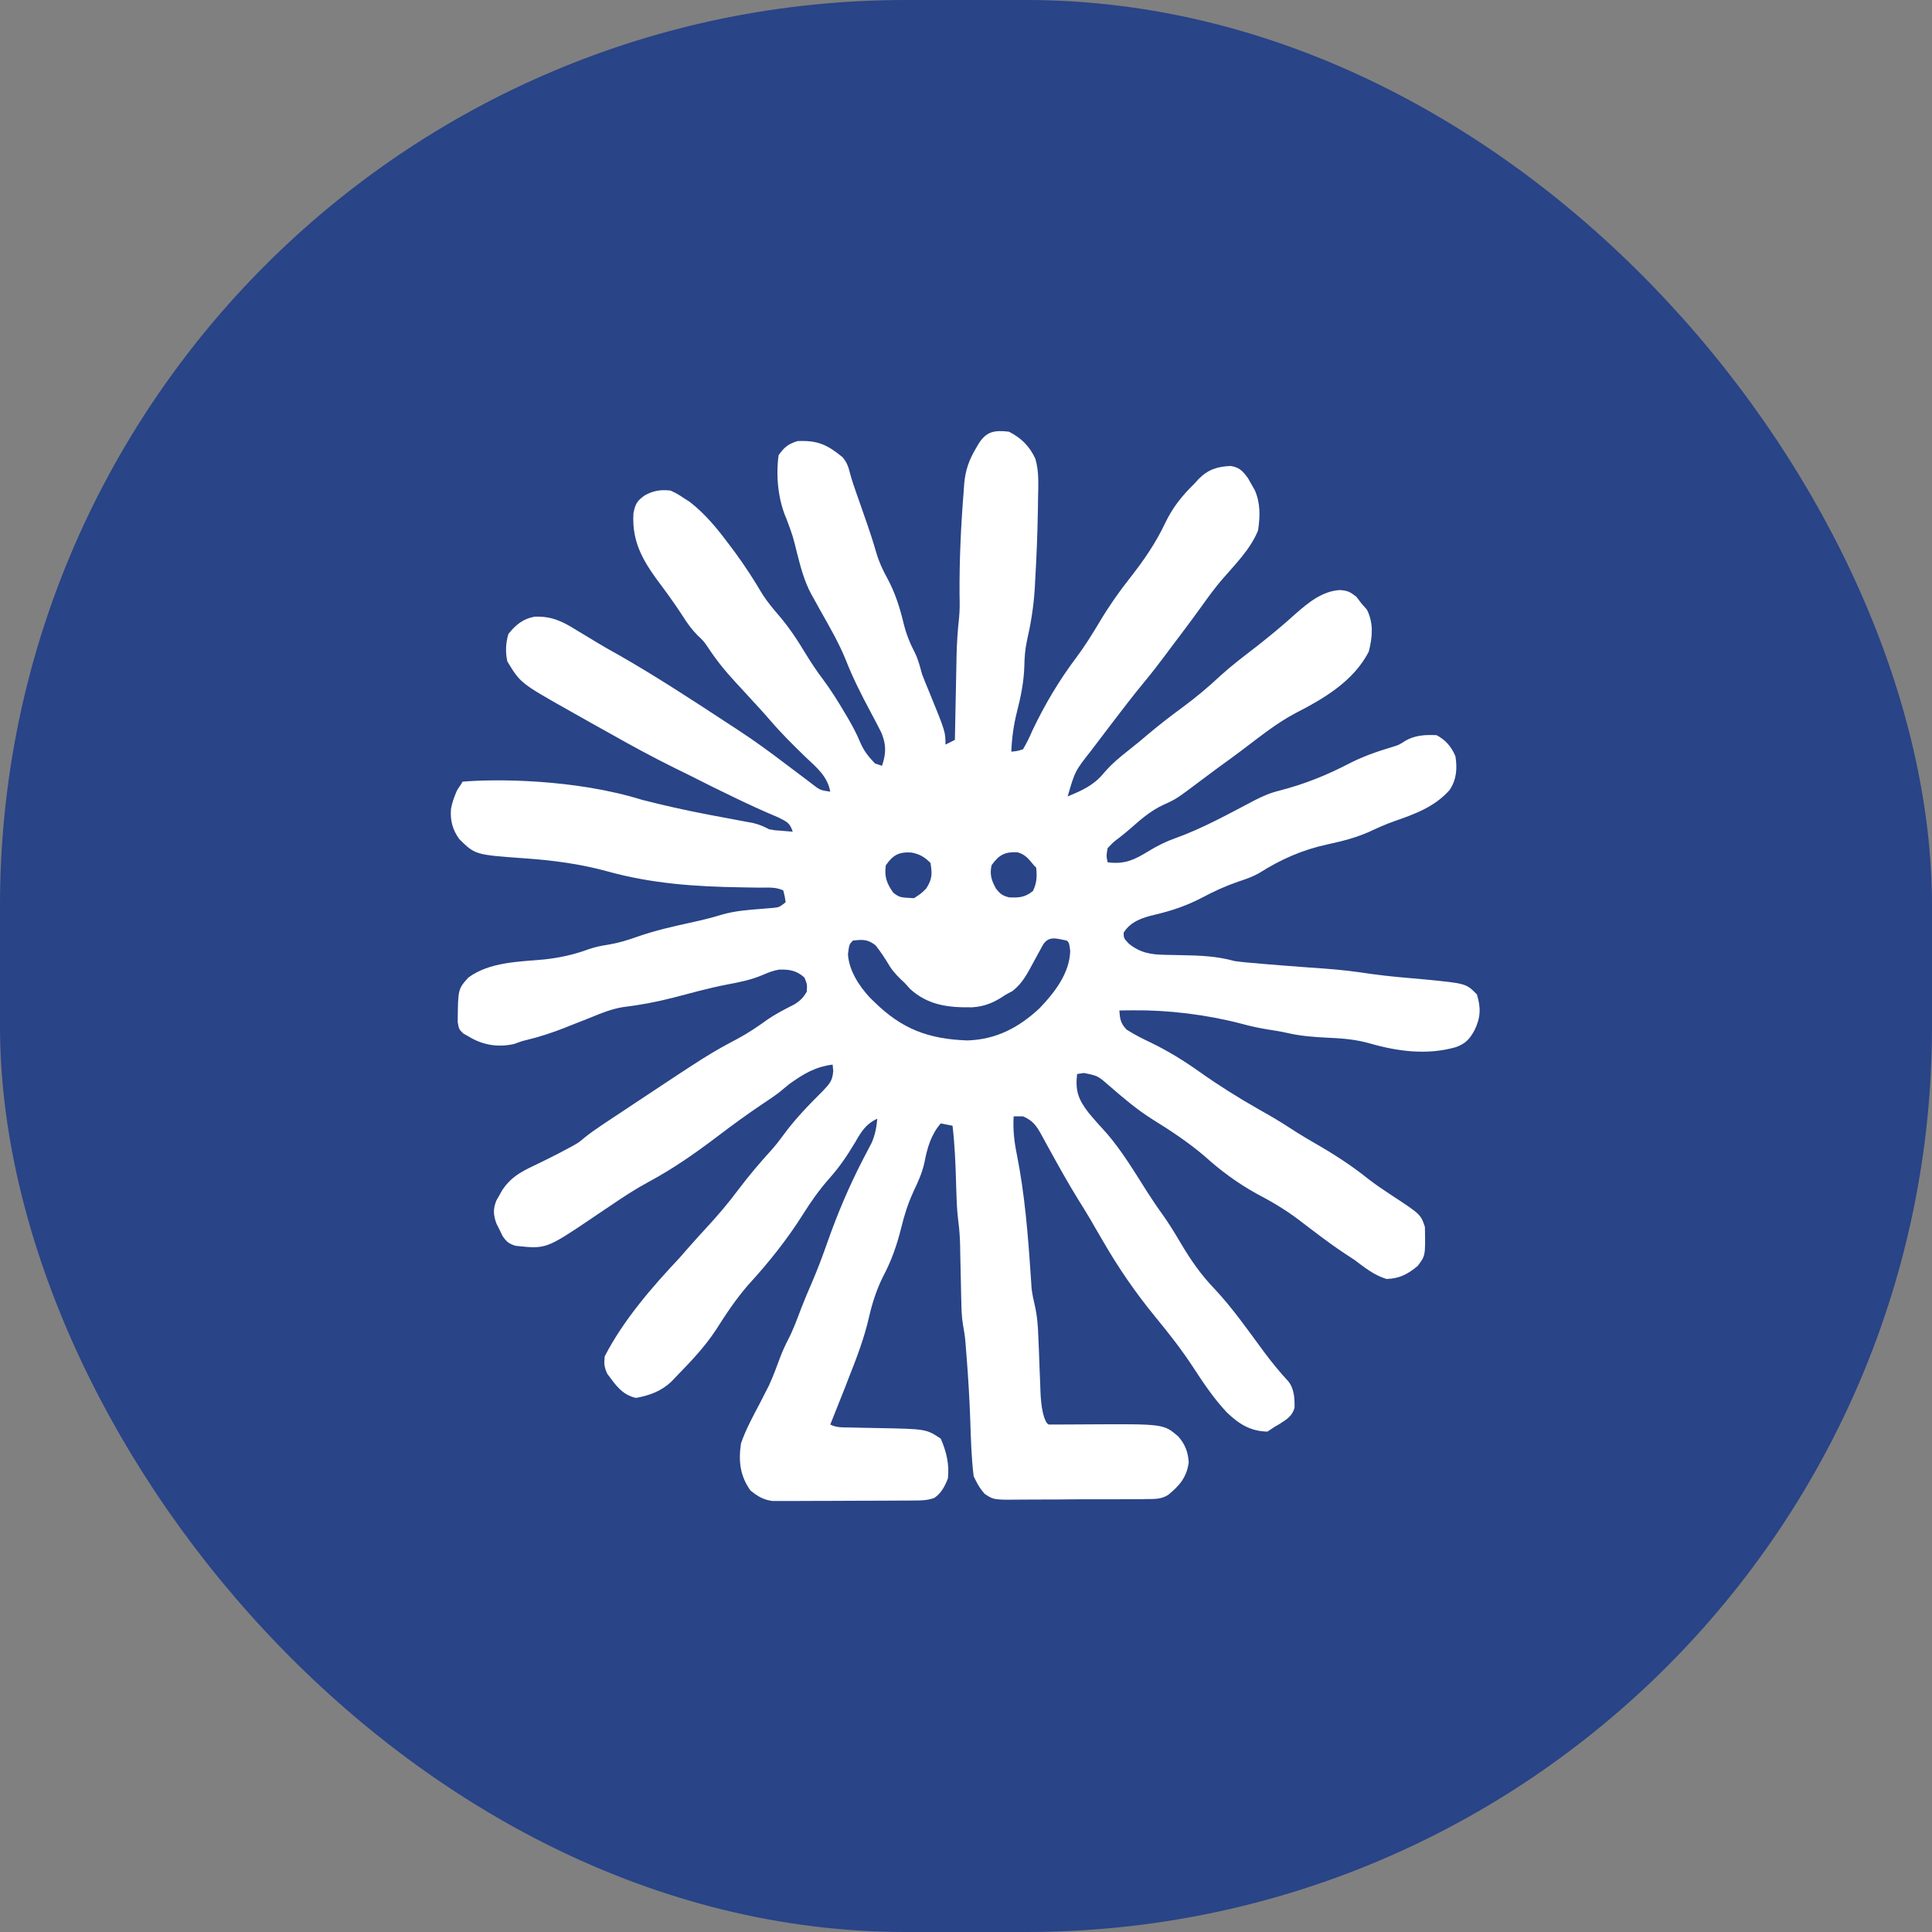 <?xml version="1.0" encoding="UTF-8"?> <svg xmlns="http://www.w3.org/2000/svg" width="32" height="32" viewBox="0 0 32 32" fill="none"><rect x="0" y="0" width="32" height="32" fill="#808080" stroke="none"/><rect width="32" height="32" rx="15" fill="#294487"></rect><path d="M17.148 7.596C17.049 7.387 16.915 7.254 16.711 7.15C16.471 7.123 16.337 7.143 16.206 7.354L16.166 7.423C16.052 7.615 15.991 7.783 15.971 8.006L15.964 8.105C15.917 8.687 15.889 9.27 15.893 9.854C15.896 9.982 15.898 10.109 15.885 10.236C15.862 10.44 15.849 10.642 15.844 10.846L15.842 10.954C15.84 11.07 15.837 11.186 15.835 11.303L15.83 11.544C15.826 11.731 15.822 11.917 15.819 12.104L15.816 12.255L15.66 12.333C15.66 12.12 15.66 12.12 15.383 11.442C15.344 11.35 15.307 11.257 15.271 11.164C15.239 11.045 15.21 10.928 15.156 10.817C15.072 10.656 15.012 10.507 14.968 10.331C14.905 10.067 14.829 9.825 14.701 9.586C14.622 9.444 14.56 9.31 14.514 9.154C14.457 8.954 14.391 8.758 14.322 8.562L14.229 8.295L14.183 8.164L14.182 8.162C14.145 8.056 14.109 7.952 14.08 7.843C14.053 7.733 14.029 7.662 13.956 7.573C13.7 7.364 13.54 7.29 13.207 7.306C13.048 7.359 12.995 7.402 12.896 7.54C12.849 7.884 12.887 8.279 13.028 8.598C13.133 8.881 13.133 8.881 13.205 9.174C13.264 9.407 13.323 9.627 13.436 9.839L13.48 9.917L13.582 10.102C13.737 10.378 13.897 10.65 14.015 10.945C14.128 11.233 14.268 11.509 14.414 11.782C14.477 11.898 14.537 12.015 14.597 12.133C14.681 12.334 14.678 12.476 14.609 12.684L14.492 12.645C14.379 12.526 14.309 12.439 14.244 12.287C14.188 12.152 14.121 12.027 14.048 11.901L13.998 11.817C13.885 11.625 13.769 11.438 13.636 11.259C13.528 11.117 13.432 10.972 13.339 10.819C13.203 10.593 13.064 10.383 12.891 10.183C12.796 10.072 12.707 9.965 12.628 9.842C12.487 9.602 12.339 9.374 12.174 9.149L12.096 9.045C11.894 8.773 11.691 8.519 11.422 8.311L11.317 8.244C11.212 8.175 11.212 8.175 11.105 8.125C10.943 8.108 10.826 8.125 10.682 8.203C10.553 8.294 10.525 8.341 10.492 8.499C10.46 9.013 10.682 9.338 10.98 9.734C11.097 9.891 11.208 10.05 11.315 10.214C11.388 10.33 11.457 10.425 11.554 10.523C11.65 10.614 11.65 10.614 11.717 10.709C11.855 10.921 12.006 11.109 12.178 11.295C12.246 11.368 12.314 11.442 12.381 11.515L12.492 11.637L12.504 11.649C12.591 11.744 12.678 11.839 12.762 11.937C12.943 12.148 13.137 12.34 13.336 12.533C13.521 12.709 13.704 12.851 13.752 13.113C13.582 13.087 13.582 13.087 13.442 12.978L13.366 12.92C13.239 12.825 13.112 12.73 12.986 12.634C12.744 12.45 12.5 12.272 12.245 12.105C12.179 12.062 12.114 12.019 12.048 11.976C11.454 11.586 10.858 11.197 10.242 10.845C10.12 10.778 10 10.71 9.881 10.638L9.776 10.574L9.558 10.443C9.32 10.294 9.142 10.204 8.856 10.214C8.664 10.248 8.539 10.35 8.42 10.502C8.376 10.656 8.369 10.798 8.403 10.955C8.62 11.314 8.62 11.314 9.441 11.777L9.551 11.839L9.787 11.972C9.896 12.033 10.006 12.094 10.115 12.155C10.468 12.355 10.823 12.547 11.186 12.726C11.263 12.763 11.34 12.801 11.416 12.839C11.685 12.976 11.955 13.11 12.228 13.24L12.315 13.281C12.442 13.341 12.57 13.401 12.7 13.457C12.765 13.485 12.831 13.513 12.896 13.541C13.034 13.613 13.08 13.625 13.13 13.775L13.05 13.769L12.945 13.76C12.841 13.754 12.841 13.754 12.74 13.736C12.647 13.686 12.571 13.655 12.467 13.63L12.329 13.605L12.175 13.576C12.038 13.551 11.902 13.525 11.765 13.499L11.683 13.483C11.332 13.416 10.985 13.337 10.639 13.249C9.512 12.898 8.184 12.901 7.661 12.947C7.647 12.982 7.579 13.067 7.565 13.101C7.522 13.204 7.487 13.295 7.469 13.405C7.456 13.595 7.497 13.746 7.609 13.9C7.871 14.158 7.871 14.158 8.695 14.217C9.157 14.249 9.608 14.309 10.055 14.431C10.793 14.636 11.508 14.685 12.271 14.697L12.377 14.699L12.577 14.702C12.714 14.703 12.849 14.687 12.974 14.749C12.999 14.848 12.999 14.848 13.013 14.944C12.909 15.025 12.909 15.025 12.822 15.036L12.738 15.043L12.645 15.051C12.41 15.069 12.176 15.085 11.95 15.151C11.776 15.205 11.601 15.246 11.423 15.285C11.128 15.349 10.838 15.416 10.553 15.516C10.391 15.574 10.237 15.62 10.067 15.648C9.958 15.664 9.86 15.685 9.756 15.72C9.506 15.812 9.272 15.864 9.007 15.892C8.59 15.93 8.109 15.933 7.758 16.191C7.586 16.382 7.586 16.382 7.581 16.929C7.602 17.048 7.602 17.048 7.675 17.119L7.758 17.165C7.993 17.311 8.245 17.351 8.514 17.292C8.644 17.244 8.644 17.244 8.74 17.221C8.946 17.171 9.143 17.105 9.34 17.029L9.432 16.992C9.549 16.946 9.665 16.9 9.782 16.854C9.963 16.779 10.136 16.709 10.33 16.679C10.613 16.645 10.885 16.593 11.161 16.522C11.45 16.446 11.738 16.366 12.032 16.309C12.245 16.269 12.441 16.231 12.641 16.145C12.73 16.106 12.808 16.076 12.904 16.06C13.074 16.054 13.197 16.076 13.324 16.191C13.37 16.304 13.37 16.304 13.363 16.425C13.305 16.525 13.254 16.576 13.155 16.637C13.005 16.713 12.858 16.788 12.719 16.882C12.557 16.999 12.398 17.108 12.222 17.202C11.743 17.457 11.743 17.457 10.338 18.39L10.213 18.473L10.092 18.553L9.978 18.629C9.874 18.698 9.775 18.768 9.678 18.846C9.59 18.92 9.59 18.92 9.497 18.974L9.4 19.026C9.295 19.083 9.189 19.138 9.081 19.191L8.998 19.232L8.831 19.313C8.617 19.415 8.46 19.504 8.323 19.705L8.274 19.793L8.223 19.881C8.164 20.024 8.17 20.123 8.223 20.267L8.274 20.368L8.323 20.47C8.389 20.568 8.425 20.597 8.536 20.634C9.043 20.689 9.043 20.689 9.797 20.182L9.898 20.113L10.113 19.969C10.319 19.828 10.526 19.693 10.746 19.574C11.149 19.358 11.515 19.102 11.879 18.826C12.126 18.638 12.375 18.456 12.633 18.283C12.723 18.224 12.81 18.165 12.896 18.101L13.071 17.957C13.312 17.785 13.497 17.672 13.791 17.633L13.801 17.738C13.789 17.898 13.745 17.946 13.636 18.062C13.402 18.296 13.169 18.533 12.974 18.802C12.911 18.889 12.846 18.971 12.775 19.051C12.584 19.26 12.405 19.472 12.234 19.698C12.065 19.925 11.884 20.138 11.691 20.346C11.592 20.454 11.493 20.562 11.397 20.672C11.352 20.725 11.307 20.777 11.261 20.828C10.798 21.32 10.328 21.861 10.016 22.465C10.002 22.585 10.008 22.642 10.057 22.752C10.191 22.934 10.306 23.107 10.536 23.154C10.762 23.111 10.952 23.043 11.121 22.883L11.222 22.777C11.452 22.541 11.673 22.307 11.855 22.032C12.021 21.77 12.191 21.513 12.395 21.28C12.733 20.91 13.038 20.53 13.305 20.105C13.436 19.896 13.572 19.705 13.735 19.52C13.899 19.337 14.03 19.145 14.156 18.933L14.159 18.93C14.262 18.749 14.334 18.622 14.531 18.529C14.517 18.674 14.496 18.793 14.438 18.927C14.403 18.993 14.368 19.059 14.334 19.126L14.296 19.199C14.066 19.643 13.872 20.1 13.706 20.572C13.624 20.805 13.539 21.033 13.441 21.259C13.382 21.394 13.325 21.529 13.272 21.666C13.204 21.845 13.14 22.023 13.052 22.192C13.005 22.282 12.965 22.371 12.928 22.466C12.867 22.629 12.808 22.793 12.735 22.951L12.689 23.04C12.655 23.108 12.62 23.176 12.585 23.244C12.471 23.46 12.353 23.676 12.273 23.907C12.23 24.199 12.256 24.442 12.429 24.686C12.552 24.785 12.636 24.838 12.793 24.861L12.937 24.861C13.02 24.861 13.104 24.862 13.187 24.861C13.247 24.86 13.306 24.86 13.366 24.86C13.49 24.86 13.615 24.86 13.739 24.859C13.901 24.858 14.063 24.857 14.224 24.857C14.351 24.857 14.477 24.856 14.603 24.856L14.784 24.855C14.871 24.855 14.957 24.855 15.044 24.854L15.123 24.853L15.135 24.853C15.258 24.853 15.36 24.852 15.476 24.81C15.591 24.731 15.649 24.618 15.699 24.491C15.729 24.265 15.674 24.037 15.582 23.829C15.341 23.668 15.341 23.668 14.519 23.653C14.433 23.651 14.347 23.649 14.261 23.648L14.097 23.644C13.97 23.641 13.866 23.652 13.752 23.595C13.835 23.389 13.917 23.183 13.998 22.977L14.061 22.813C14.191 22.486 14.313 22.166 14.392 21.822C14.445 21.587 14.519 21.359 14.626 21.144C14.766 20.881 14.854 20.628 14.926 20.34C14.976 20.136 15.036 19.941 15.124 19.75L15.124 19.748C15.203 19.581 15.277 19.425 15.314 19.243C15.359 19.009 15.423 18.789 15.582 18.607L15.777 18.646C15.813 18.953 15.826 19.258 15.835 19.567L15.839 19.706L15.844 19.841C15.848 19.975 15.857 20.105 15.874 20.238C15.892 20.376 15.9 20.511 15.903 20.65L15.904 20.739C15.907 20.868 15.91 20.998 15.913 21.128C15.915 21.227 15.917 21.325 15.919 21.424L15.921 21.518L15.922 21.533C15.924 21.672 15.927 21.809 15.951 21.947C15.985 22.147 15.985 22.147 16 22.35L16.01 22.475C16.038 22.826 16.058 23.177 16.071 23.529C16.081 23.837 16.089 24.146 16.127 24.452L16.166 24.53C16.206 24.612 16.249 24.674 16.309 24.743C16.46 24.844 16.46 24.844 16.951 24.838C17.013 24.837 17.076 24.837 17.139 24.837C17.27 24.837 17.402 24.837 17.533 24.836C17.704 24.834 17.874 24.832 18.044 24.833C18.178 24.833 18.311 24.834 18.444 24.833L18.635 24.832C18.726 24.832 18.817 24.832 18.909 24.831L18.993 24.829C19.125 24.828 19.232 24.833 19.346 24.762C19.536 24.608 19.657 24.467 19.689 24.221C19.678 24.049 19.628 23.919 19.514 23.79C19.272 23.585 19.272 23.585 18.042 23.592L17.873 23.593C17.741 23.593 17.609 23.594 17.478 23.595L17.373 23.595C17.332 23.585 17.248 23.461 17.233 23.04L17.23 22.949C17.226 22.85 17.222 22.751 17.218 22.652C17.215 22.551 17.211 22.45 17.207 22.348L17.198 22.152C17.193 21.97 17.18 21.797 17.139 21.619C17.116 21.524 17.098 21.435 17.086 21.339L17.08 21.24L17.072 21.126C17.027 20.453 16.973 19.773 16.84 19.111C16.797 18.898 16.777 18.707 16.789 18.49H16.944C17.108 18.56 17.168 18.648 17.252 18.801C17.281 18.854 17.31 18.907 17.339 18.96L17.384 19.042C17.534 19.314 17.684 19.585 17.847 19.849C17.92 19.966 17.993 20.083 18.063 20.202L18.129 20.317L18.268 20.555C18.528 21.006 18.813 21.419 19.144 21.822C19.363 22.089 19.576 22.36 19.765 22.65C19.937 22.914 20.108 23.169 20.325 23.399C20.524 23.587 20.711 23.706 20.993 23.712L21.11 23.634L21.189 23.588C21.31 23.51 21.407 23.456 21.442 23.311C21.443 23.155 21.437 23 21.335 22.875C21.195 22.725 21.068 22.568 20.945 22.404C20.68 22.046 20.422 21.673 20.116 21.347C19.886 21.108 19.717 20.862 19.549 20.577C19.456 20.42 19.362 20.266 19.256 20.117C19.166 19.993 19.081 19.866 18.998 19.737C18.793 19.413 18.591 19.077 18.342 18.784C18.237 18.669 18.132 18.553 18.032 18.433C17.86 18.208 17.808 18.072 17.84 17.789L17.954 17.772C18.184 17.819 18.184 17.819 18.367 17.979C18.601 18.182 18.834 18.382 19.098 18.546C19.392 18.728 19.686 18.923 19.95 19.148C20.214 19.388 20.499 19.597 20.811 19.77C21.058 19.899 21.285 20.033 21.508 20.201C21.756 20.39 22.003 20.583 22.263 20.755C22.32 20.792 22.377 20.829 22.433 20.867C22.606 20.997 22.757 21.12 22.966 21.184C23.181 21.176 23.315 21.106 23.479 20.97C23.61 20.8 23.61 20.8 23.601 20.322C23.531 20.113 23.531 20.113 23.029 19.784C22.904 19.702 22.782 19.619 22.664 19.528C22.38 19.3 22.087 19.112 21.771 18.931C21.679 18.878 21.588 18.824 21.497 18.767C21.328 18.657 21.159 18.55 20.983 18.45L20.912 18.41L20.842 18.37C20.504 18.178 20.181 17.975 19.864 17.75C19.608 17.568 19.35 17.41 19.068 17.272C18.927 17.206 18.793 17.138 18.661 17.054C18.56 16.95 18.55 16.878 18.54 16.737L18.637 16.735L18.769 16.734C19.352 16.728 19.986 16.806 20.55 16.953C20.699 16.994 20.845 17.026 20.998 17.051C21.105 17.067 21.211 17.084 21.317 17.108C21.537 17.159 21.751 17.176 21.976 17.187C22.22 17.197 22.447 17.214 22.684 17.281C23.149 17.415 23.633 17.479 24.107 17.346C24.269 17.29 24.342 17.213 24.423 17.063C24.523 16.858 24.531 16.692 24.462 16.471C24.285 16.289 24.285 16.289 23.581 16.221C23.294 16.196 23.006 16.172 22.721 16.133C22.465 16.094 22.21 16.062 21.952 16.044C21.868 16.038 21.783 16.032 21.699 16.026L21.566 16.016C21.358 16 21.151 15.985 20.943 15.967L20.832 15.957C20.704 15.947 20.576 15.936 20.448 15.918C20.158 15.838 19.888 15.826 19.587 15.821L19.439 15.818L19.297 15.815C19.061 15.811 18.885 15.782 18.698 15.631C18.612 15.54 18.612 15.54 18.611 15.448C18.726 15.261 18.927 15.198 19.129 15.15C19.408 15.085 19.659 15 19.913 14.866C20.11 14.761 20.302 14.674 20.514 14.601C20.635 14.561 20.744 14.524 20.855 14.461C21.216 14.233 21.572 14.075 21.99 13.985C22.231 13.933 22.453 13.877 22.679 13.777C22.817 13.713 22.953 13.651 23.097 13.601C23.437 13.482 23.763 13.364 24.009 13.086C24.126 12.912 24.138 12.73 24.107 12.528C24.039 12.367 23.949 12.261 23.795 12.177C23.61 12.168 23.436 12.176 23.273 12.272C23.172 12.338 23.172 12.338 23.048 12.376C22.806 12.449 22.578 12.528 22.353 12.643C21.977 12.839 21.604 12.989 21.192 13.095C21.041 13.131 20.91 13.189 20.772 13.26C20.347 13.482 19.922 13.72 19.47 13.882C19.31 13.938 19.174 14.007 19.03 14.094C18.794 14.239 18.629 14.321 18.346 14.282C18.323 14.175 18.323 14.175 18.346 14.048C18.444 13.945 18.444 13.945 18.528 13.883C18.596 13.831 18.662 13.776 18.727 13.72C18.898 13.569 19.063 13.425 19.273 13.329C19.485 13.233 19.485 13.233 19.917 12.908C19.999 12.846 20.082 12.784 20.165 12.723C20.301 12.625 20.436 12.527 20.57 12.426C20.856 12.211 21.136 11.982 21.453 11.814C21.926 11.572 22.417 11.285 22.671 10.794C22.732 10.551 22.754 10.325 22.64 10.097L22.55 9.995L22.465 9.883C22.355 9.8 22.323 9.783 22.192 9.773C21.901 9.791 21.674 9.978 21.462 10.163C21.253 10.354 21.034 10.534 20.811 10.709C20.611 10.863 20.41 11.015 20.223 11.184C20.021 11.373 19.816 11.546 19.594 11.71C19.402 11.851 19.214 11.995 19.032 12.148C18.925 12.239 18.818 12.329 18.707 12.416C18.548 12.539 18.405 12.659 18.275 12.813C18.109 13.012 17.919 13.094 17.684 13.191C17.805 12.772 17.805 12.772 18.081 12.422L18.139 12.345C18.201 12.263 18.263 12.181 18.325 12.1L18.385 12.021C18.572 11.774 18.762 11.528 18.959 11.288C19.076 11.147 19.188 11.003 19.297 10.856C19.337 10.803 19.376 10.751 19.415 10.698L19.529 10.547L19.587 10.47C19.695 10.325 19.804 10.18 19.909 10.033C20.015 9.884 20.122 9.738 20.241 9.599C20.458 9.348 20.711 9.097 20.837 8.787C20.872 8.552 20.879 8.338 20.783 8.118L20.72 8.008L20.673 7.924C20.588 7.806 20.532 7.742 20.386 7.718C20.164 7.727 20.011 7.775 19.854 7.933L19.786 8.008C19.58 8.209 19.425 8.401 19.299 8.663C19.144 8.993 18.944 9.282 18.719 9.569C18.532 9.805 18.366 10.043 18.212 10.302C18.091 10.505 17.968 10.701 17.827 10.891C17.54 11.272 17.305 11.669 17.1 12.099C17.053 12.209 17.005 12.307 16.944 12.411C16.845 12.441 16.845 12.441 16.75 12.45C16.76 12.223 16.789 12.006 16.845 11.786C16.909 11.536 16.957 11.299 16.966 11.04C16.969 10.892 16.978 10.76 17.009 10.615C17.074 10.33 17.119 10.054 17.138 9.762L17.146 9.61C17.169 9.216 17.185 8.821 17.191 8.426L17.193 8.261C17.197 8.038 17.213 7.812 17.148 7.596Z" fill="white"></path><path d="M17.67 15.579C17.709 15.618 17.709 15.618 17.726 15.747C17.719 16.117 17.465 16.443 17.219 16.699C16.875 17.02 16.5 17.218 16.023 17.233C15.376 17.21 14.937 17.044 14.478 16.592C14.455 16.569 14.432 16.547 14.408 16.524C14.23 16.333 14.059 16.07 14.045 15.804C14.066 15.64 14.066 15.64 14.127 15.579C14.29 15.56 14.37 15.556 14.502 15.657C14.592 15.771 14.666 15.886 14.741 16.011C14.809 16.115 14.892 16.196 14.984 16.28C15.014 16.313 15.043 16.346 15.074 16.38C15.373 16.652 15.71 16.69 16.1 16.684C16.318 16.672 16.479 16.597 16.658 16.475C16.695 16.455 16.733 16.435 16.771 16.414C16.937 16.283 17.016 16.126 17.115 15.942C17.152 15.874 17.189 15.806 17.226 15.739C17.242 15.709 17.259 15.68 17.275 15.649C17.375 15.491 17.506 15.549 17.67 15.579Z" fill="#294487"></path><path d="M15.1 14.121C15.238 14.149 15.312 14.194 15.412 14.293C15.441 14.48 15.442 14.557 15.341 14.717C15.256 14.8 15.256 14.8 15.139 14.877C14.903 14.865 14.903 14.865 14.796 14.787C14.688 14.634 14.645 14.523 14.672 14.332C14.79 14.162 14.89 14.106 15.1 14.121Z" fill="#294487"></path><path d="M16.854 14.117C16.98 14.15 17.044 14.233 17.124 14.332C17.137 14.345 17.15 14.358 17.163 14.371C17.177 14.522 17.174 14.62 17.109 14.758C16.975 14.864 16.88 14.871 16.712 14.863C16.602 14.834 16.565 14.806 16.496 14.717C16.422 14.584 16.39 14.484 16.423 14.332C16.544 14.158 16.649 14.105 16.854 14.117Z" fill="#294487"></path></svg> 